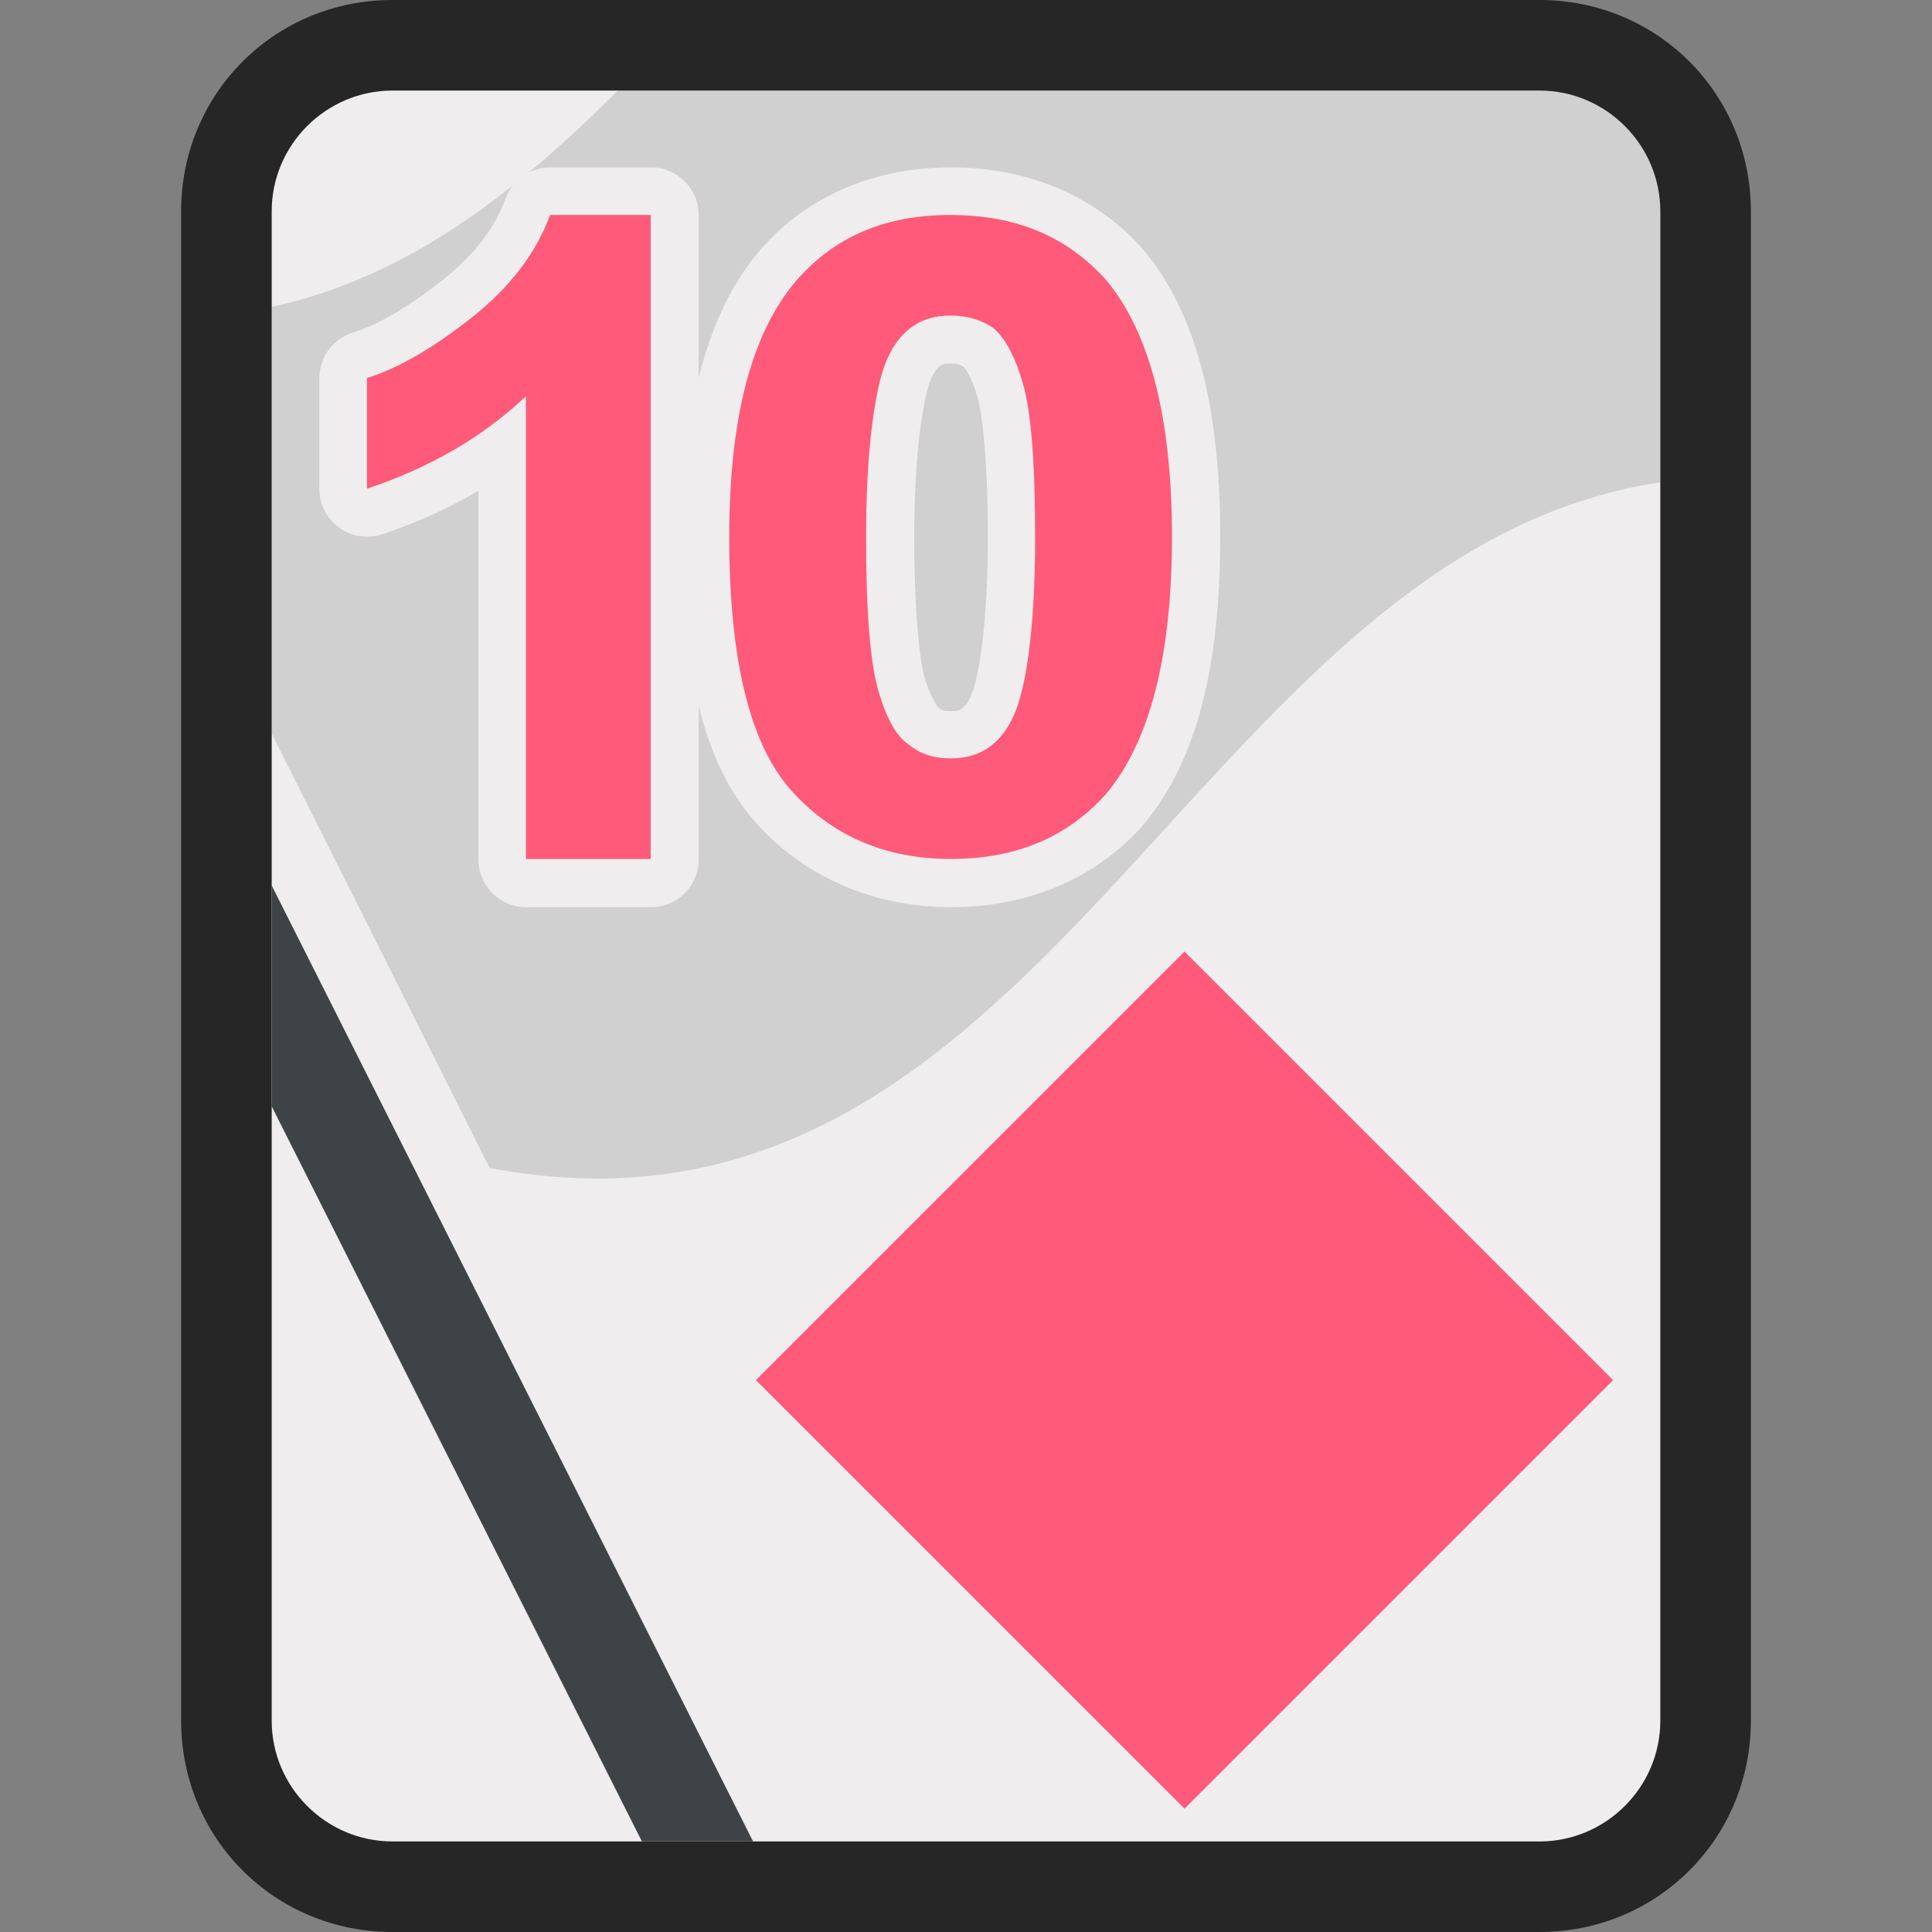 <svg xmlns="http://www.w3.org/2000/svg" version="1.1" viewBox="0 0 64 64">
    <rect x="0" y="0" width="64" height="64" fill="#808080" stroke="none"/>
    <title>Playing Card Ten Of Diamonds</title>
    <path d="M13 62.5c-3 0-5.5-2.5-5.5-5.5V7c0-3 2.5-5.5 5.5-5.5h38c3 0 5.5 2.5 5.5 5.5v50c0 3-2.5 5.5-5.5 5.5H13z" fill="#efeded"/>
    <path d="M13 62.5c-3 0-5.5-2.5-5.5-5.5V7c0-3 2.5-5.5 5.5-5.5h38c3 0 5.5 2.5 5.5 5.5v50c0 3-2.5 5.5-5.5 5.5H13z" fill="#efeded"/>
    <path d="M 20.467,3 C 17.124,6.345 13.526,9.182 9,10.166 v 14.135 c 2.406,4.786 4.811,9.574 7.221,14.391 C 34.69,42.177 39.44,18.295 55,15.979 V 4.129 C 54.811,3.753 54.622,3.375 54.434,3 Z" fill="#d0d0d0"/>
    <path d="M51 3c2.2 0 4 1.8 4 4v50c0 2.2-1.8 4-4 4H13c-2.2 0-4-1.8-4-4V7c0-2.2 1.8-4 4-4h38m0-3H13C9.1 0 6 3.1 6 7v50c0 3.9 3.1 7 7 7h38c3.9 0 7-3.1 7-7V7c0-3.9-3.1-7-7-7z" fill="#262626"/>
    <path d="m9 29.334v7.314l12.264 24.352h3.682l-15.945-31.666z" fill="#3e4347" stroke-width="1.209"/>
    <path transform="matrix(.667 0 0 .667 4.157 -1.545)" d="m21.1 10.629a2.372 2.372 0 0 0-2.225 1.551c-0.529 1.436-1.515 2.772-3.145 4.059-1.763 1.392-3.241 2.224-4.438 2.598a2.372 2.372 0 0 0-1.664 2.264v5.5a2.372 2.372 0 0 0 3.121 2.25c1.672-0.557 3.273-1.277 4.779-2.154v18.305a2.372 2.372 0 0 0 2.371 2.371h6.199a2.372 2.372 0 0 0 2.371-2.371v-7.615c0.563 2.266 1.434 4.169 2.74 5.672 2.425 2.789 5.914 4.314 9.789 4.314 3.827 0 7.139-1.417 9.457-3.979a2.372 2.372 0 0 0 0.053-0.061c2.781-3.287 3.861-8.137 3.861-14.332s-1.08-11.045-3.861-14.332a2.372 2.372 0 0 0-0.053-0.061c-2.318-2.562-5.63-3.979-9.457-3.979-3.827 0-7.177 1.439-9.494 4.121a2.372 2.372 0 0 0-0.016 0.02c-1.434 1.695-2.403 3.816-3.02 6.312v-8.082a2.372 2.372 0 0 0-2.371-2.371zm19.9 9.742c0.328 0 0.472 0.076 0.633 0.162 0.065 0.074 0.378 0.442 0.686 1.52 0.252 0.883 0.51 3.333 0.51 6.947 0 3.572-0.319 6.064-0.619 7.189a2.372 2.372 0 0 0-0.01 0.035c-0.21 0.839-0.475 1.135-0.617 1.254-0.141 0.118-0.176 0.15-0.582 0.15s-0.441-0.032-0.582-0.15a2.372 2.372 0 0 0-0.201-0.15c0.262 0.175-0.205-0.224-0.535-1.381-0.252-0.883-0.51-3.333-0.51-6.947 0-3.469 0.308-5.941 0.629-7.225 0.21-0.839 0.475-1.135 0.617-1.254 0.141-0.118 0.176-0.15 0.582-0.15z" fill="#efeded"/>
    <path d="m21.49 28.455h-4.067v-15.333c-1.467 1.4-3.267 2.4-5.267 3.067v-3.667c1.067-0.333 2.2-1 3.467-2 1.267-1 2.133-2.133 2.6-3.4h3.333v21.333zm10-21.333c2.2 0 3.867 0.733 5.133 2.133 1.467 1.733 2.2 4.6 2.2 8.533 0 3.933-0.733 6.8-2.2 8.533-1.267 1.4-2.933 2.133-5.133 2.133s-4-0.8-5.333-2.333c-1.333-1.533-2-4.333-2-8.333 0-3.933 0.733-6.733 2.2-8.467 1.267-1.467 2.933-2.2 5.133-2.2m0 3.333c-0.533 0-1 0.133-1.4 0.467-0.4 0.333-0.733 0.867-0.933 1.667-0.267 1.067-0.467 2.8-0.467 5.2 0 2.467 0.133 4.133 0.4 5.067 0.267 0.933 0.6 1.533 1 1.8 0.4 0.333 0.867 0.467 1.4 0.467 0.533 0 1-0.133 1.4-0.467s0.733-0.867 0.933-1.667c0.267-1 0.467-2.733 0.467-5.2 0-2.467-0.133-4.133-0.4-5.067-0.267-0.933-0.6-1.533-1-1.867-0.4-0.267-0.867-0.4-1.4-0.4" fill="#ff5a79" stroke-width=".667"/>
    <path d="m25.04 45.718 14.198-14.197 14.197 14.197-14.197 14.197z" fill="#ff5a79" stroke-width=".474"/>
</svg>